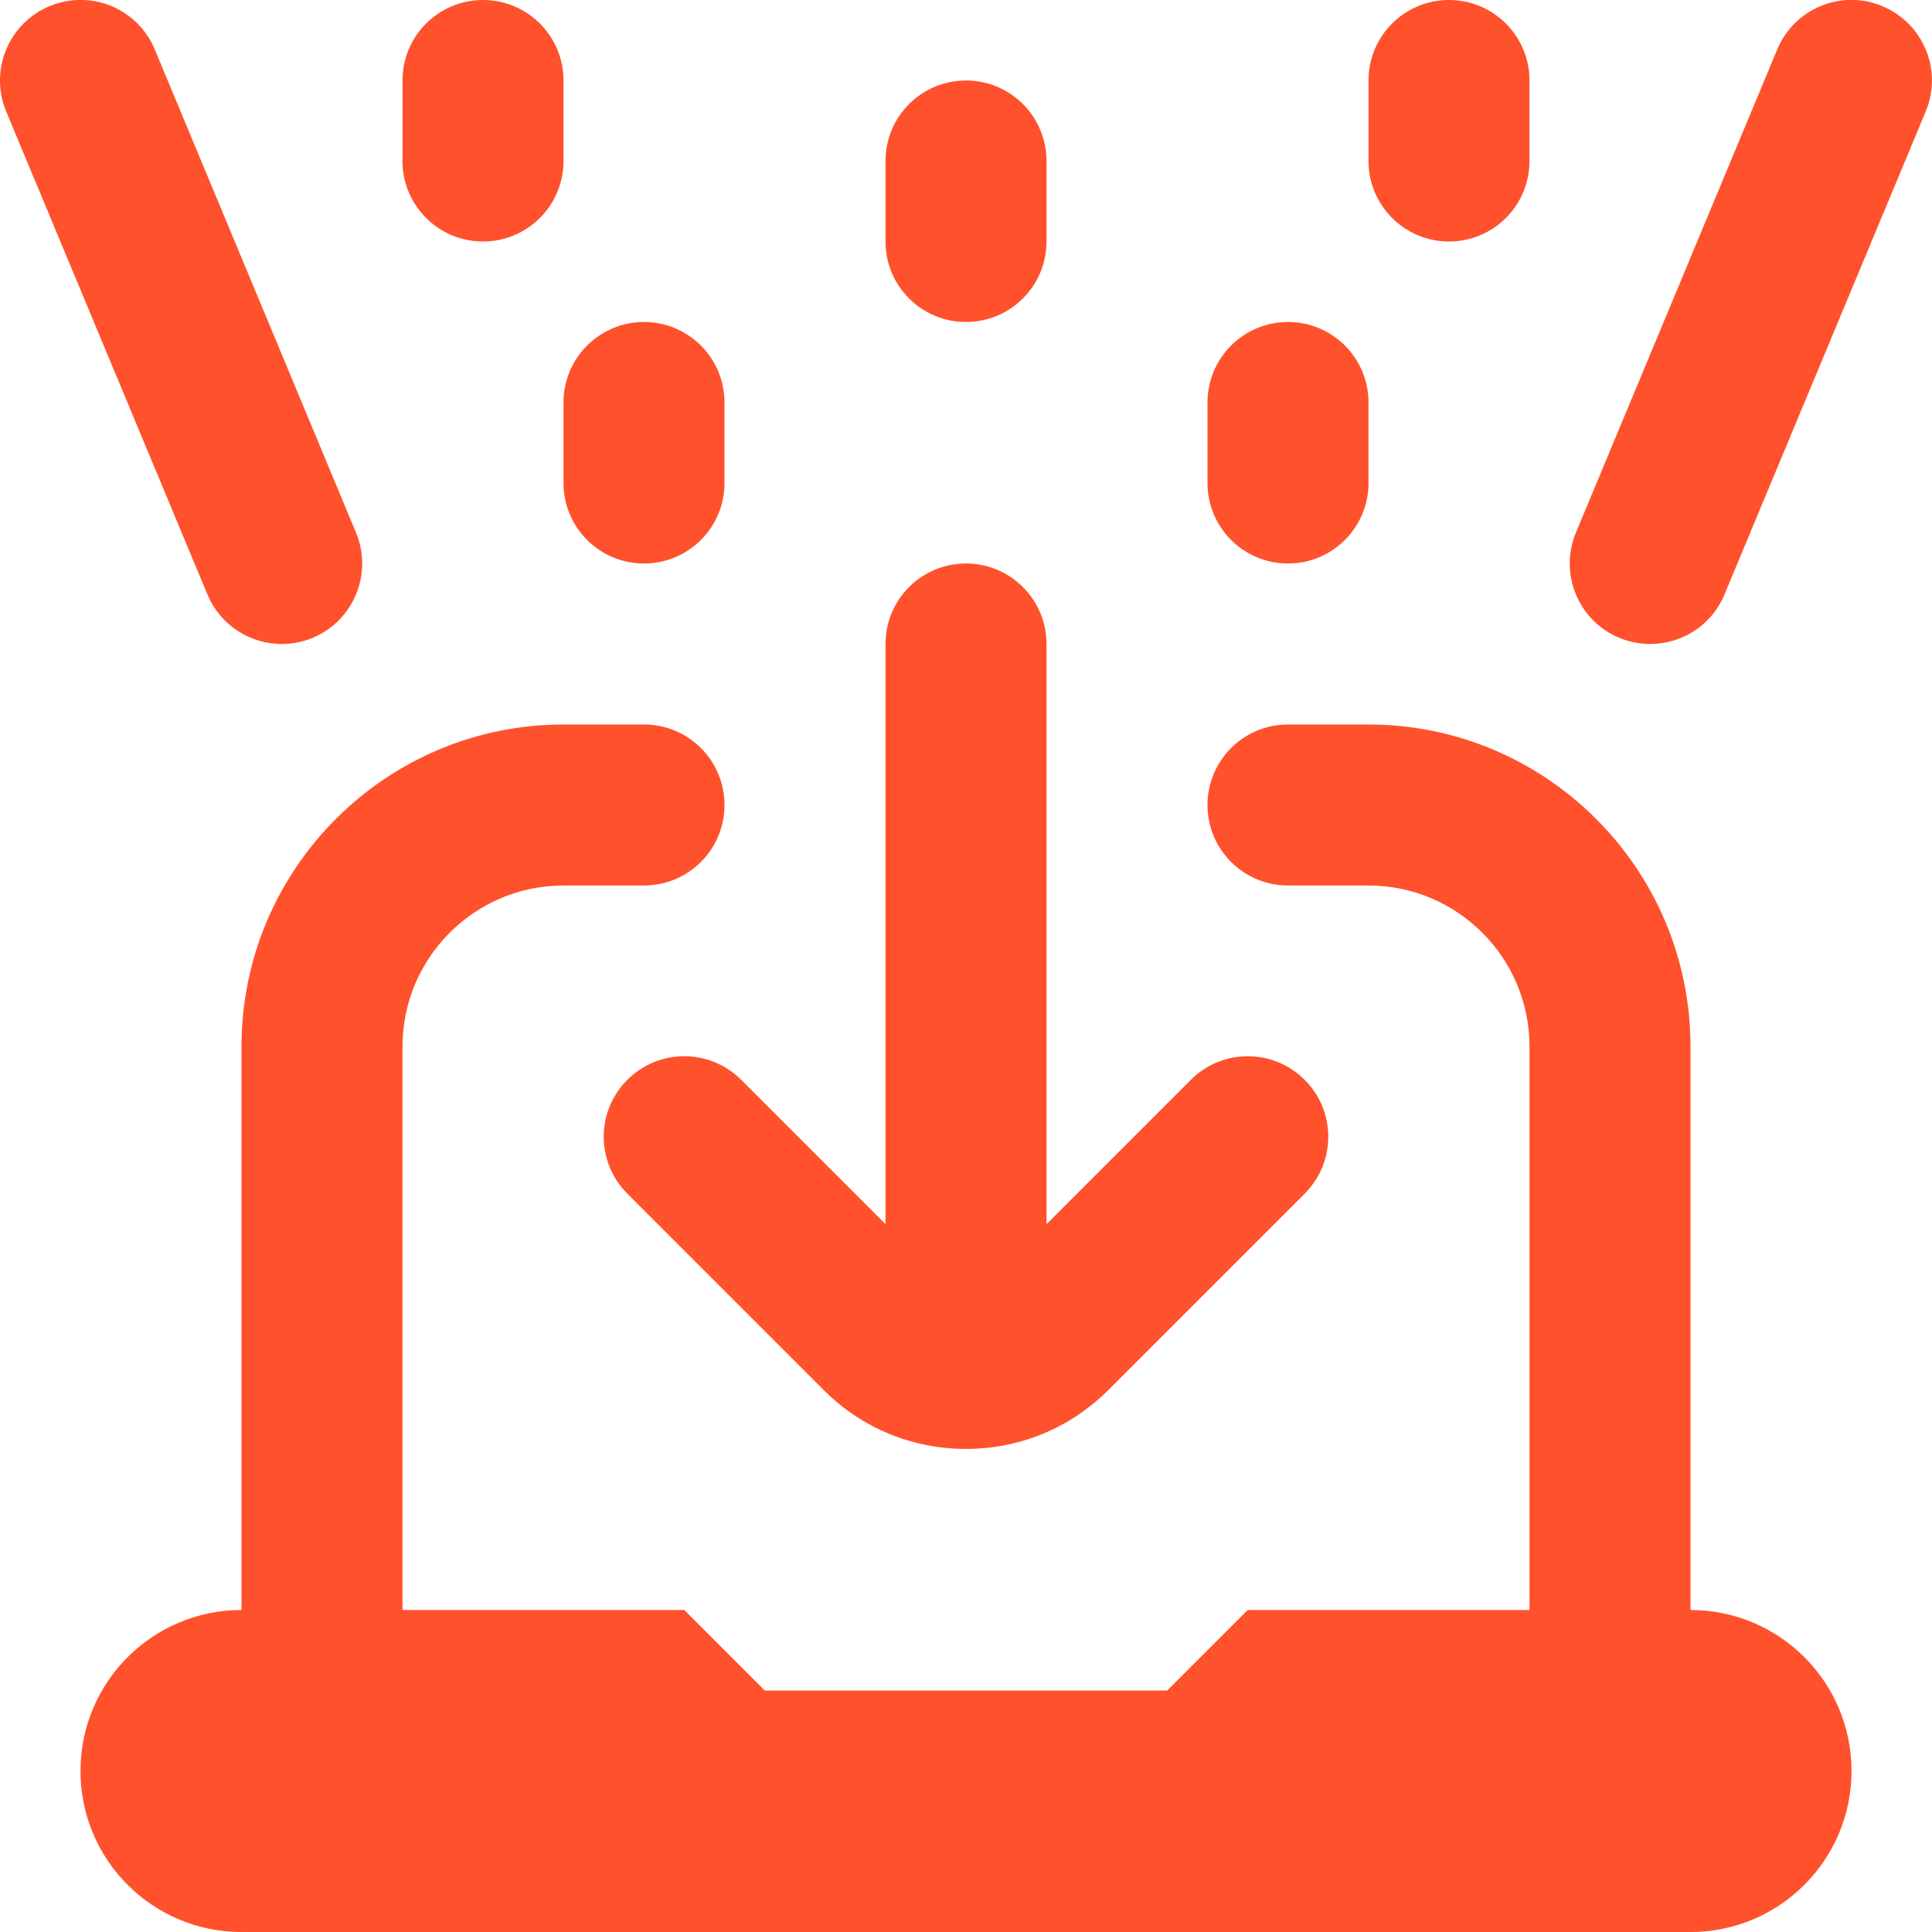<?xml version="1.0" encoding="UTF-8"?>
<svg xmlns="http://www.w3.org/2000/svg" id="Layer_1" data-name="Layer 1" viewBox="0 0 24 24">
  <path d="m23,22c0,1.105-.895,2-2,2H3c-1.105,0-2-.895-2-2s.895-2,2-2v-7c0-2.206,1.794-4,4-4h1c.552,0,1,.447,1,1s-.448,1-1,1h-1c-1.103,0-2,.897-2,2v7h3.5l1,1h5l1-1h3.5v-7c0-1.103-.897-2-2-2h-1c-.552,0-1-.447-1-1s.448-1,1-1h1c2.206,0,4,1.794,4,4v7c1.105,0,2,.895,2,2ZM7.793,13.414c-.391.391-.391,1.023,0,1.414l2.439,2.439c.472.473,1.1.732,1.768.732s1.296-.26,1.768-.732l2.439-2.439c.391-.391.391-1.023,0-1.414s-1.023-.391-1.414,0l-1.793,1.793v-7.207c0-.553-.448-1-1-1s-1,.447-1,1v7.207l-1.793-1.793c-.391-.391-1.023-.391-1.414,0Zm8.207-6.414c.552,0,1-.447,1-1v-1c0-.553-.448-1-1-1s-1,.447-1,1v1c0,.553.448,1,1,1Zm-4-3c.552,0,1-.447,1-1v-1c0-.553-.448-1-1-1s-1,.447-1,1v1c0,.553.448,1,1,1Zm6-1c.552,0,1-.447,1-1v-1c0-.553-.448-1-1-1s-1,.447-1,1v1c0,.553.448,1,1,1Zm-12,0c.552,0,1-.447,1-1v-1c0-.553-.448-1-1-1s-1,.447-1,1v1c0,.553.448,1,1,1Zm1,3c0,.553.448,1,1,1s1-.447,1-1v-1c0-.553-.448-1-1-1s-1,.447-1,1v1ZM23.385.077c-.511-.215-1.096.028-1.308.538l-2.5,6c-.212.51.028,1.096.538,1.308.126.053.256.077.384.077.392,0,.764-.231.923-.615l2.5-6c.212-.51-.028-1.096-.538-1.308ZM3.5,8c.128,0,.258-.024.384-.077.51-.212.75-.798.538-1.308L1.923.615C1.711.105,1.127-.137.615.077.105.289-.135.875.077,1.385l2.5,6c.16.384.532.615.923.615Z" fill="#FF512C"/>
</svg>
